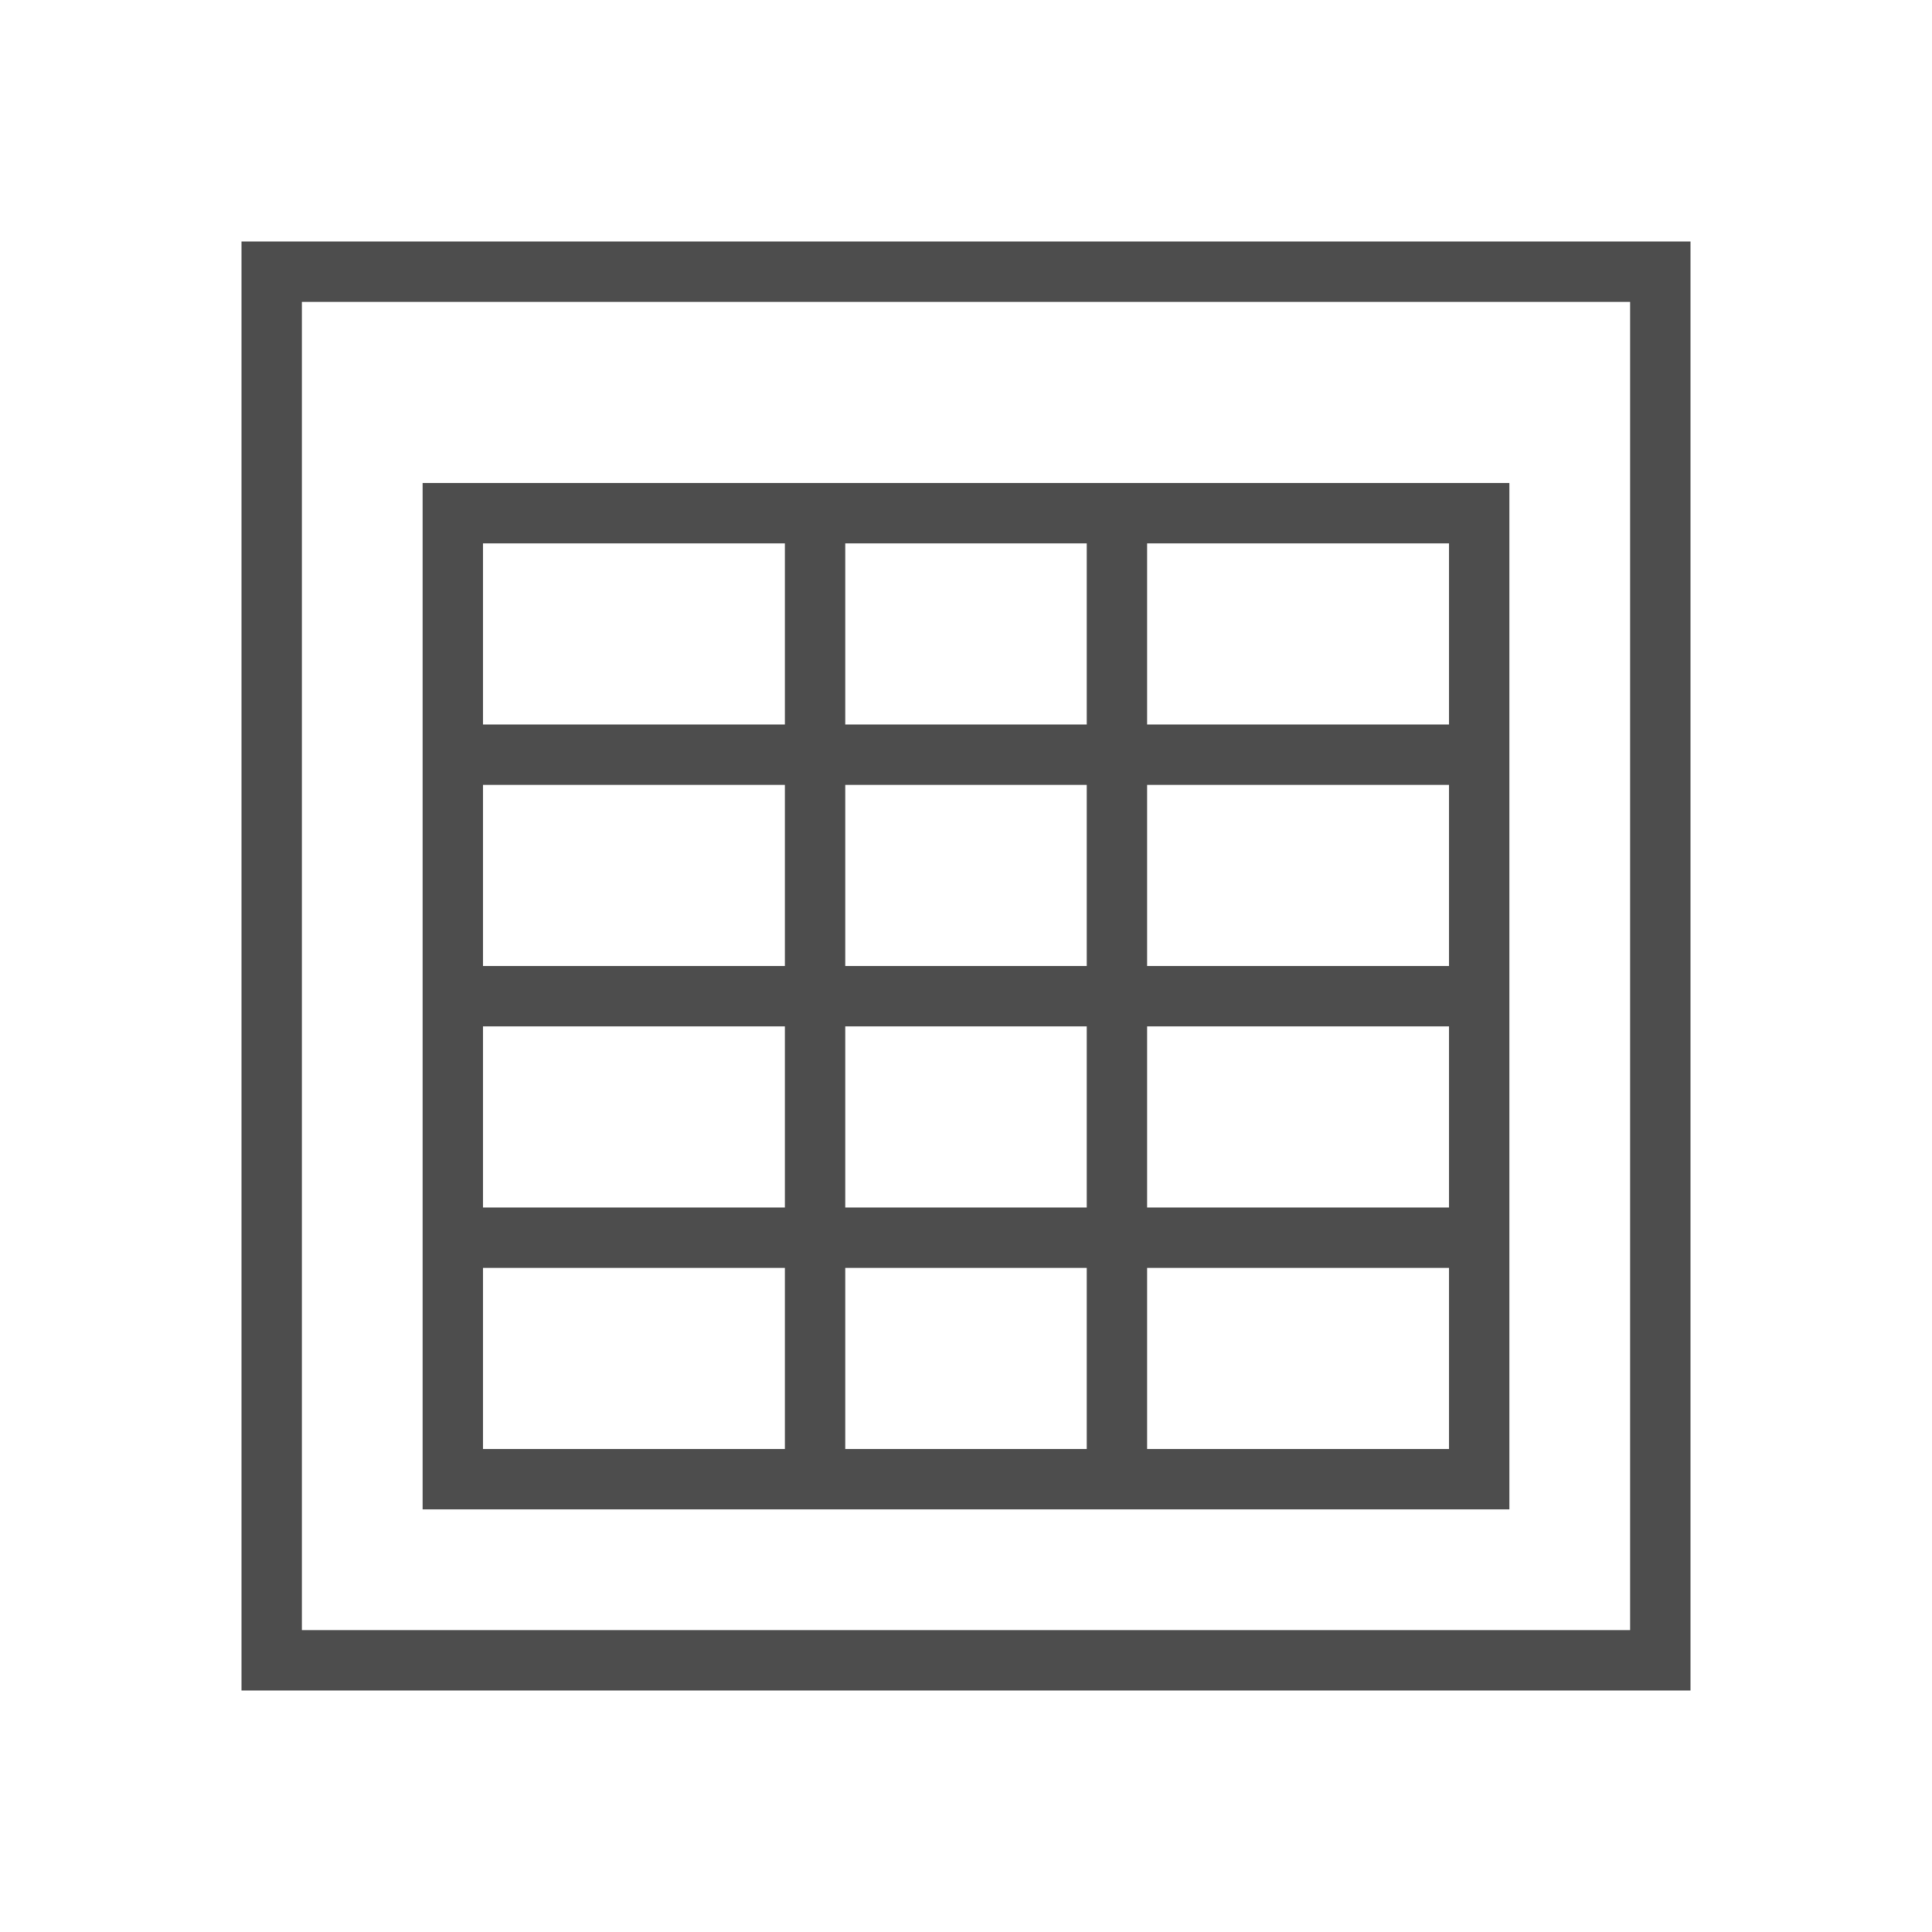 <svg xmlns="http://www.w3.org/2000/svg" viewBox="0 0 32 32">
 <path 
     style="fill:#4d4d4d" 
     d="M 4 4 L 4 28 L 28 28 L 28 4 L 4 4 z M 5 5 L 27 5 L 27 27 L 5 27 L 5 5 z M 7 8 L 7 9 L 7 12 L 7 13 L 7 16 L 7 17 L 7 20 L 7 21 L 7 25 L 8 25 L 25 25 L 25 24 L 25 9 L 25 8 L 7 8 z M 8 9 L 13 9 L 13 12 L 8 12 L 8 9 z M 14 9 L 18 9 L 18 12 L 14 12 L 14 9 z M 19 9 L 24 9 L 24 12 L 19 12 L 19 9 z M 8 13 L 13 13 L 13 16 L 8 16 L 8 13 z M 14 13 L 18 13 L 18 16 L 14 16 L 14 13 z M 19 13 L 24 13 L 24 16 L 19 16 L 19 13 z M 8 17 L 13 17 L 13 20 L 8 20 L 8 17 z M 14 17 L 18 17 L 18 20 L 14 20 L 14 17 z M 19 17 L 24 17 L 24 20 L 19 20 L 19 17 z M 8 21 L 13 21 L 13 24 L 8 24 L 8 21 z M 14 21 L 18 21 L 18 24 L 14 24 L 14 21 z M 19 21 L 24 21 L 24 24 L 19 24 L 19 21 z "
     />
</svg>
